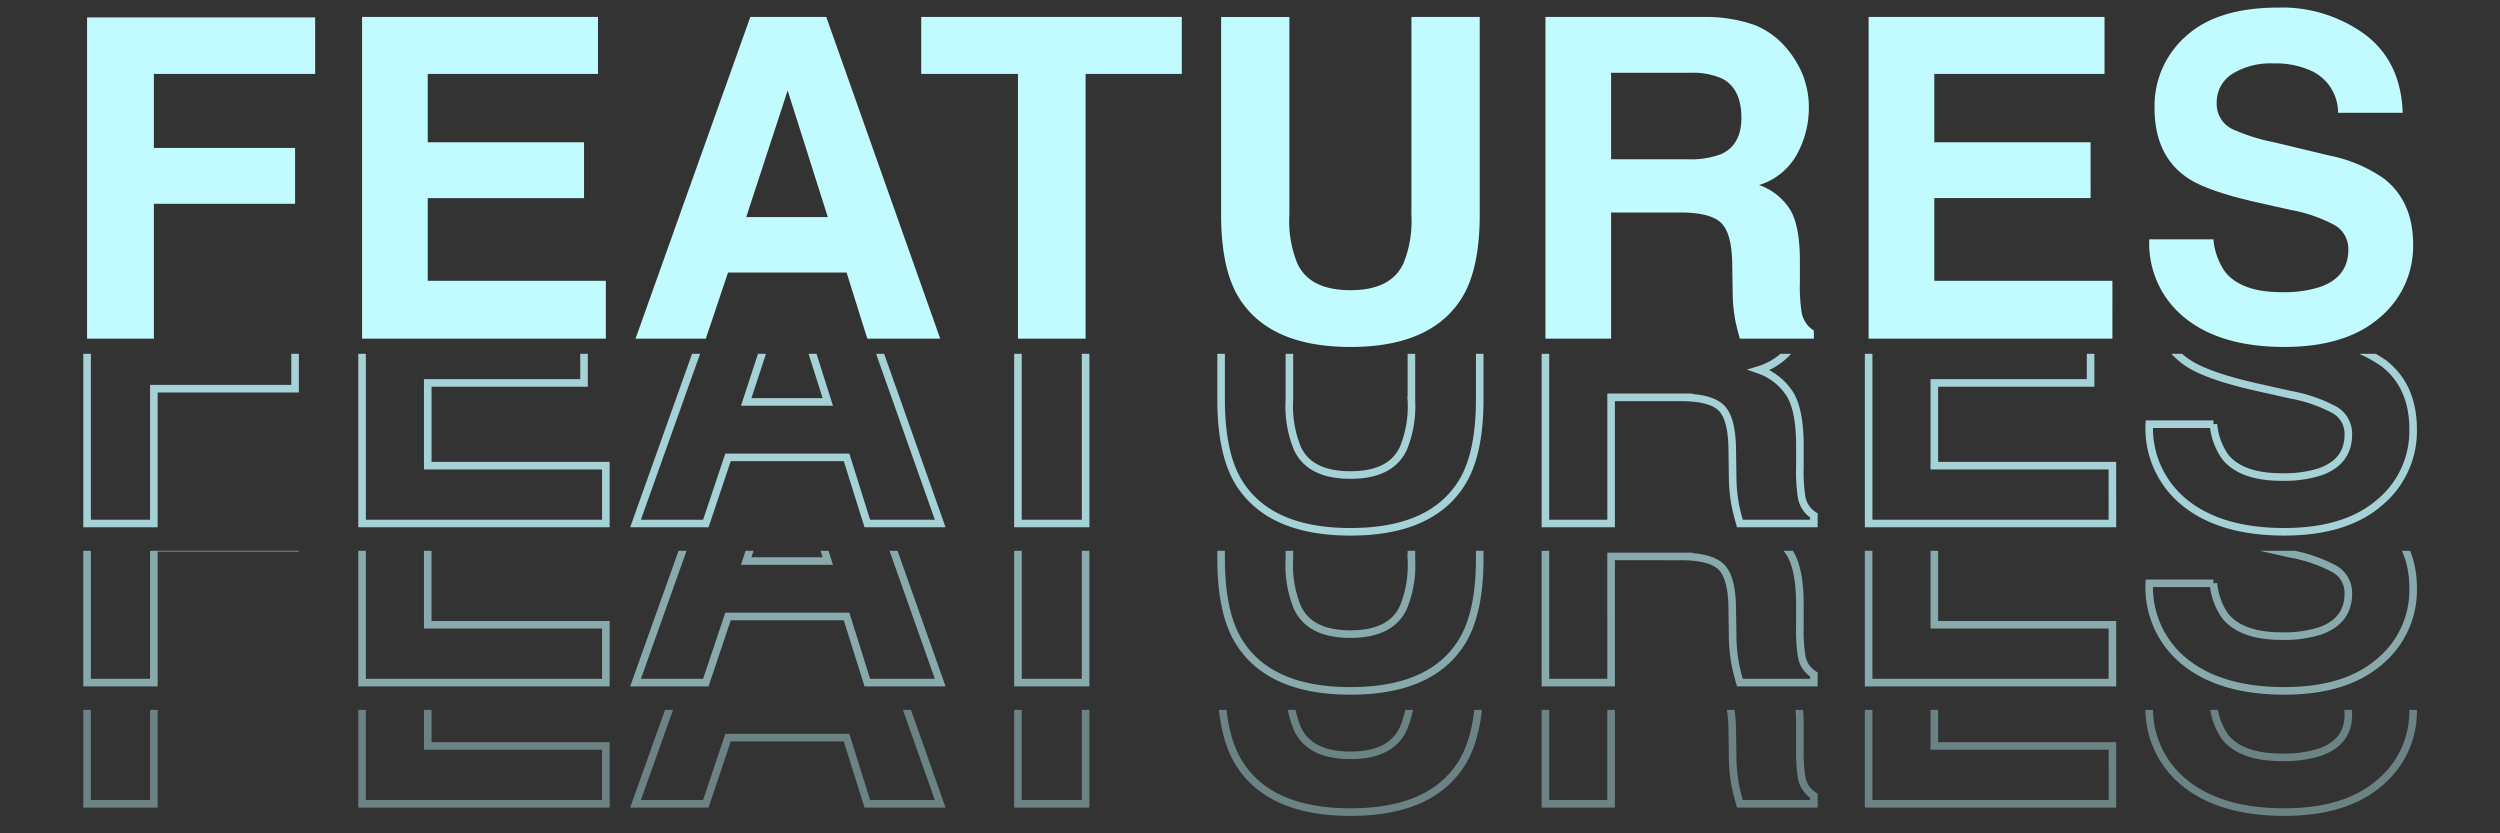 <svg xmlns="http://www.w3.org/2000/svg" xmlns:xlink="http://www.w3.org/1999/xlink" width="330" height="110" viewBox="0 0 330 110">
  <rect x="0" y="0" width="330" height="110" fill="#333333" stroke="none"/>
  <defs>
    <clipPath id="clip-path">
      <rect id="長方形_3244" data-name="長方形 3244" width="330" height="110" transform="translate(1196 4721)" fill="none"/>
    </clipPath>
    <clipPath id="clip-path-2">
      <rect id="長方形_3136" data-name="長方形 3136" width="313" height="25" transform="translate(39 1737)" fill="#fff" stroke="#707070" stroke-width="1"/>
    </clipPath>
    <clipPath id="clip-path-3">
      <rect id="長方形_3137" data-name="長方形 3137" width="313" height="20" transform="translate(39 1742)" fill="#fff" stroke="#707070" stroke-width="1"/>
    </clipPath>
    <clipPath id="clip-path-4">
      <rect id="長方形_3138" data-name="長方形 3138" width="313" height="15" transform="translate(39 1747)" fill="#fff" stroke="#707070" stroke-width="1"/>
    </clipPath>
  </defs>
  <g id="マスクグループ_87" data-name="マスクグループ 87" transform="translate(-1196 -4721)" clip-path="url(#clip-path)">
    <g id="グループ_4494" data-name="グループ 4494" transform="translate(1165 3028.703)">
      <path id="パス_9431" data-name="パス 9431" d="M34.6-34.945H13.31v9.766H31.949V-17.8H13.31V0H4.494V-42.406H34.6ZM70.091-18.553H49.464V-7.634H72.972V0H40.793V-42.464H71.935v7.519H49.464v9.017H70.091Zm34.657,9.824H89.1L86.167,0H76.89L92.043-42.464h10.025L117.107,0h-9.622Zm-2.478-7.317-5.3-16.709L91.5-16.046ZM149-42.464v7.519h-12.7V0h-8.931V-34.945H114.6v-7.519Zm30.307,26.1v-26.1h9.017v26.1q0,6.77-2.1,10.544Q182.3,1.095,171.267,1.095t-14.98-6.914q-2.1-3.774-2.1-10.544v-26.1H163.2v26.1a14.739,14.739,0,0,0,1.037,6.4Q165.851-6.4,171.267-6.4q5.387,0,7-3.572A14.739,14.739,0,0,0,179.3-16.363Zm35.521-.288h-9.161V0h-8.671V-42.464h20.829a19.4,19.4,0,0,1,6.871,1.095,10.734,10.734,0,0,1,4.076,2.967,13.148,13.148,0,0,1,2.189,3.572,11.643,11.643,0,0,1,.807,4.465,12.722,12.722,0,0,1-1.527,5.949,8.533,8.533,0,0,1-5.042,4.134,7.929,7.929,0,0,1,4.163,3.356q1.224,2.175,1.224,6.64v2.852a21.816,21.816,0,0,0,.23,3.947,3.545,3.545,0,0,0,1.613,2.42V0h-9.766q-.4-1.412-.576-2.276a20.911,20.911,0,0,1-.375-3.659l-.058-3.947q-.058-4.062-1.484-5.416T214.826-16.651Zm5.387-7.721q2.65-1.21,2.65-4.782,0-3.86-2.564-5.186a9.69,9.69,0,0,0-4.321-.749H205.665v11.408h10.054A11.205,11.205,0,0,0,220.213-24.372Zm48.744,5.819H248.33V-7.634h23.508V0H239.659V-42.464H270.8v7.519H248.33v9.017h20.627ZM294.165-6.136a15.626,15.626,0,0,0,5.1-.691q3.716-1.325,3.716-4.926a3.635,3.635,0,0,0-1.844-3.255A19.826,19.826,0,0,0,295.346-17l-4.494-1.008q-6.626-1.5-9.161-3.255Q277.4-24.2,277.4-30.451a12.272,12.272,0,0,1,4.148-9.478q4.148-3.774,12.186-3.774a18.528,18.528,0,0,1,11.451,3.558q4.739,3.558,4.969,10.328h-8.527a6.092,6.092,0,0,0-3.342-5.445,11.207,11.207,0,0,0-5.157-1.066,9.628,9.628,0,0,0-5.474,1.383,4.4,4.4,0,0,0-2.045,3.86,3.654,3.654,0,0,0,2.017,3.4,24.685,24.685,0,0,0,5.531,1.757l7.317,1.757a18.918,18.918,0,0,1,7.26,3.083q3.8,3,3.8,8.671a12.238,12.238,0,0,1-4.451,9.665q-4.451,3.846-12.575,3.846-8.3,0-13.05-3.788a12.589,12.589,0,0,1-4.753-10.414h8.47a8.72,8.72,0,0,0,1.584,4.35Q288.921-6.136,294.165-6.136Z" transform="translate(38 1737)" fill="#c1faff"/>
      <g id="マスクグループ_50" data-name="マスクグループ 50" transform="translate(0 2)" opacity="0.8" clip-path="url(#clip-path-2)">
        <path id="パス_9432" data-name="パス 9432" d="M34.6-34.945H13.31v9.766H31.949V-17.8H13.31V0H4.494V-42.406H34.6ZM70.091-18.553H49.464V-7.634H72.972V0H40.793V-42.464H71.935v7.519H49.464v9.017H70.091Zm34.657,9.824H89.1L86.167,0H76.89L92.043-42.464h10.025L117.107,0h-9.622Zm-2.478-7.317-5.3-16.709L91.5-16.046ZM149-42.464v7.519h-12.7V0h-8.931V-34.945H114.6v-7.519Zm30.307,26.1v-26.1h9.017v26.1q0,6.77-2.1,10.544Q182.3,1.095,171.267,1.095t-14.98-6.914q-2.1-3.774-2.1-10.544v-26.1H163.2v26.1a14.739,14.739,0,0,0,1.037,6.4Q165.851-6.4,171.267-6.4q5.387,0,7-3.572A14.739,14.739,0,0,0,179.3-16.363Zm35.521-.288h-9.161V0h-8.671V-42.464h20.829a19.4,19.4,0,0,1,6.871,1.095,10.734,10.734,0,0,1,4.076,2.967,13.148,13.148,0,0,1,2.189,3.572,11.643,11.643,0,0,1,.807,4.465,12.722,12.722,0,0,1-1.527,5.949,8.533,8.533,0,0,1-5.042,4.134,7.929,7.929,0,0,1,4.163,3.356q1.224,2.175,1.224,6.64v2.852a21.816,21.816,0,0,0,.23,3.947,3.545,3.545,0,0,0,1.613,2.42V0h-9.766q-.4-1.412-.576-2.276a20.911,20.911,0,0,1-.375-3.659l-.058-3.947q-.058-4.062-1.484-5.416T214.826-16.651Zm5.387-7.721q2.65-1.21,2.65-4.782,0-3.86-2.564-5.186a9.69,9.69,0,0,0-4.321-.749H205.665v11.408h10.054A11.205,11.205,0,0,0,220.213-24.372Zm48.744,5.819H248.33V-7.634h23.508V0H239.659V-42.464H270.8v7.519H248.33v9.017h20.627ZM294.165-6.136a15.626,15.626,0,0,0,5.1-.691q3.716-1.325,3.716-4.926a3.635,3.635,0,0,0-1.844-3.255A19.826,19.826,0,0,0,295.346-17l-4.494-1.008q-6.626-1.5-9.161-3.255Q277.4-24.2,277.4-30.451a12.272,12.272,0,0,1,4.148-9.478q4.148-3.774,12.186-3.774a18.528,18.528,0,0,1,11.451,3.558q4.739,3.558,4.969,10.328h-8.527a6.092,6.092,0,0,0-3.342-5.445,11.207,11.207,0,0,0-5.157-1.066,9.628,9.628,0,0,0-5.474,1.383,4.4,4.4,0,0,0-2.045,3.86,3.654,3.654,0,0,0,2.017,3.4,24.685,24.685,0,0,0,5.531,1.757l7.317,1.757a18.918,18.918,0,0,1,7.26,3.083q3.8,3,3.8,8.671a12.238,12.238,0,0,1-4.451,9.665q-4.451,3.846-12.575,3.846-8.3,0-13.05-3.788a12.589,12.589,0,0,1-4.753-10.414h8.47a8.72,8.72,0,0,0,1.584,4.35Q288.921-6.136,294.165-6.136Z" transform="translate(38 1759.399)" fill="none" stroke="#c1faff" stroke-width="1"/>
      </g>
      <g id="マスクグループ_51" data-name="マスクグループ 51" transform="translate(0 23)" opacity="0.6" clip-path="url(#clip-path-3)">
        <path id="パス_9433" data-name="パス 9433" d="M34.6-34.945H13.31v9.766H31.949V-17.8H13.31V0H4.494V-42.406H34.6ZM70.091-18.553H49.464V-7.634H72.972V0H40.793V-42.464H71.935v7.519H49.464v9.017H70.091Zm34.657,9.824H89.1L86.167,0H76.89L92.043-42.464h10.025L117.107,0h-9.622Zm-2.478-7.317-5.3-16.709L91.5-16.046ZM149-42.464v7.519h-12.7V0h-8.931V-34.945H114.6v-7.519Zm30.307,26.1v-26.1h9.017v26.1q0,6.77-2.1,10.544Q182.3,1.095,171.267,1.095t-14.98-6.914q-2.1-3.774-2.1-10.544v-26.1H163.2v26.1a14.739,14.739,0,0,0,1.037,6.4Q165.851-6.4,171.267-6.4q5.387,0,7-3.572A14.739,14.739,0,0,0,179.3-16.363Zm35.521-.288h-9.161V0h-8.671V-42.464h20.829a19.4,19.4,0,0,1,6.871,1.095,10.734,10.734,0,0,1,4.076,2.967,13.148,13.148,0,0,1,2.189,3.572,11.643,11.643,0,0,1,.807,4.465,12.722,12.722,0,0,1-1.527,5.949,8.533,8.533,0,0,1-5.042,4.134,7.929,7.929,0,0,1,4.163,3.356q1.224,2.175,1.224,6.64v2.852a21.816,21.816,0,0,0,.23,3.947,3.545,3.545,0,0,0,1.613,2.42V0h-9.766q-.4-1.412-.576-2.276a20.911,20.911,0,0,1-.375-3.659l-.058-3.947q-.058-4.062-1.484-5.416T214.826-16.651Zm5.387-7.721q2.65-1.21,2.65-4.782,0-3.86-2.564-5.186a9.69,9.69,0,0,0-4.321-.749H205.665v11.408h10.054A11.205,11.205,0,0,0,220.213-24.372Zm48.744,5.819H248.33V-7.634h23.508V0H239.659V-42.464H270.8v7.519H248.33v9.017h20.627ZM294.165-6.136a15.626,15.626,0,0,0,5.1-.691q3.716-1.325,3.716-4.926a3.635,3.635,0,0,0-1.844-3.255A19.826,19.826,0,0,0,295.346-17l-4.494-1.008q-6.626-1.5-9.161-3.255Q277.4-24.2,277.4-30.451a12.272,12.272,0,0,1,4.148-9.478q4.148-3.774,12.186-3.774a18.528,18.528,0,0,1,11.451,3.558q4.739,3.558,4.969,10.328h-8.527a6.092,6.092,0,0,0-3.342-5.445,11.207,11.207,0,0,0-5.157-1.066,9.628,9.628,0,0,0-5.474,1.383,4.4,4.4,0,0,0-2.045,3.86,3.654,3.654,0,0,0,2.017,3.4,24.685,24.685,0,0,0,5.531,1.757l7.317,1.757a18.918,18.918,0,0,1,7.26,3.083q3.8,3,3.8,8.671a12.238,12.238,0,0,1-4.451,9.665q-4.451,3.846-12.575,3.846-8.3,0-13.05-3.788a12.589,12.589,0,0,1-4.753-10.414h8.47a8.72,8.72,0,0,0,1.584,4.35Q288.921-6.136,294.165-6.136Z" transform="translate(38 1759.399)" fill="none" stroke="#c1faff" stroke-width="1"/>
      </g>
      <g id="マスクグループ_52" data-name="マスクグループ 52" transform="translate(0 39)" opacity="0.4" clip-path="url(#clip-path-4)">
        <path id="パス_9434" data-name="パス 9434" d="M34.6-34.945H13.31v9.766H31.949V-17.8H13.31V0H4.494V-42.406H34.6ZM70.091-18.553H49.464V-7.634H72.972V0H40.793V-42.464H71.935v7.519H49.464v9.017H70.091Zm34.657,9.824H89.1L86.167,0H76.89L92.043-42.464h10.025L117.107,0h-9.622Zm-2.478-7.317-5.3-16.709L91.5-16.046ZM149-42.464v7.519h-12.7V0h-8.931V-34.945H114.6v-7.519Zm30.307,26.1v-26.1h9.017v26.1q0,6.77-2.1,10.544Q182.3,1.095,171.267,1.095t-14.98-6.914q-2.1-3.774-2.1-10.544v-26.1H163.2v26.1a14.739,14.739,0,0,0,1.037,6.4Q165.851-6.4,171.267-6.4q5.387,0,7-3.572A14.739,14.739,0,0,0,179.3-16.363Zm35.521-.288h-9.161V0h-8.671V-42.464h20.829a19.4,19.4,0,0,1,6.871,1.095,10.734,10.734,0,0,1,4.076,2.967,13.148,13.148,0,0,1,2.189,3.572,11.643,11.643,0,0,1,.807,4.465,12.722,12.722,0,0,1-1.527,5.949,8.533,8.533,0,0,1-5.042,4.134,7.929,7.929,0,0,1,4.163,3.356q1.224,2.175,1.224,6.64v2.852a21.816,21.816,0,0,0,.23,3.947,3.545,3.545,0,0,0,1.613,2.42V0h-9.766q-.4-1.412-.576-2.276a20.911,20.911,0,0,1-.375-3.659l-.058-3.947q-.058-4.062-1.484-5.416T214.826-16.651Zm5.387-7.721q2.65-1.21,2.65-4.782,0-3.86-2.564-5.186a9.69,9.69,0,0,0-4.321-.749H205.665v11.408h10.054A11.205,11.205,0,0,0,220.213-24.372Zm48.744,5.819H248.33V-7.634h23.508V0H239.659V-42.464H270.8v7.519H248.33v9.017h20.627ZM294.165-6.136a15.626,15.626,0,0,0,5.1-.691q3.716-1.325,3.716-4.926a3.635,3.635,0,0,0-1.844-3.255A19.826,19.826,0,0,0,295.346-17l-4.494-1.008q-6.626-1.5-9.161-3.255Q277.4-24.2,277.4-30.451a12.272,12.272,0,0,1,4.148-9.478q4.148-3.774,12.186-3.774a18.528,18.528,0,0,1,11.451,3.558q4.739,3.558,4.969,10.328h-8.527a6.092,6.092,0,0,0-3.342-5.445,11.207,11.207,0,0,0-5.157-1.066,9.628,9.628,0,0,0-5.474,1.383,4.4,4.4,0,0,0-2.045,3.86,3.654,3.654,0,0,0,2.017,3.4,24.685,24.685,0,0,0,5.531,1.757l7.317,1.757a18.918,18.918,0,0,1,7.26,3.083q3.8,3,3.8,8.671a12.238,12.238,0,0,1-4.451,9.665q-4.451,3.846-12.575,3.846-8.3,0-13.05-3.788a12.589,12.589,0,0,1-4.753-10.414h8.47a8.72,8.72,0,0,0,1.584,4.35Q288.921-6.136,294.165-6.136Z" transform="translate(38 1759.399)" fill="none" stroke="#c1faff" stroke-width="1"/>
      </g>
    </g>
  </g>
</svg>
